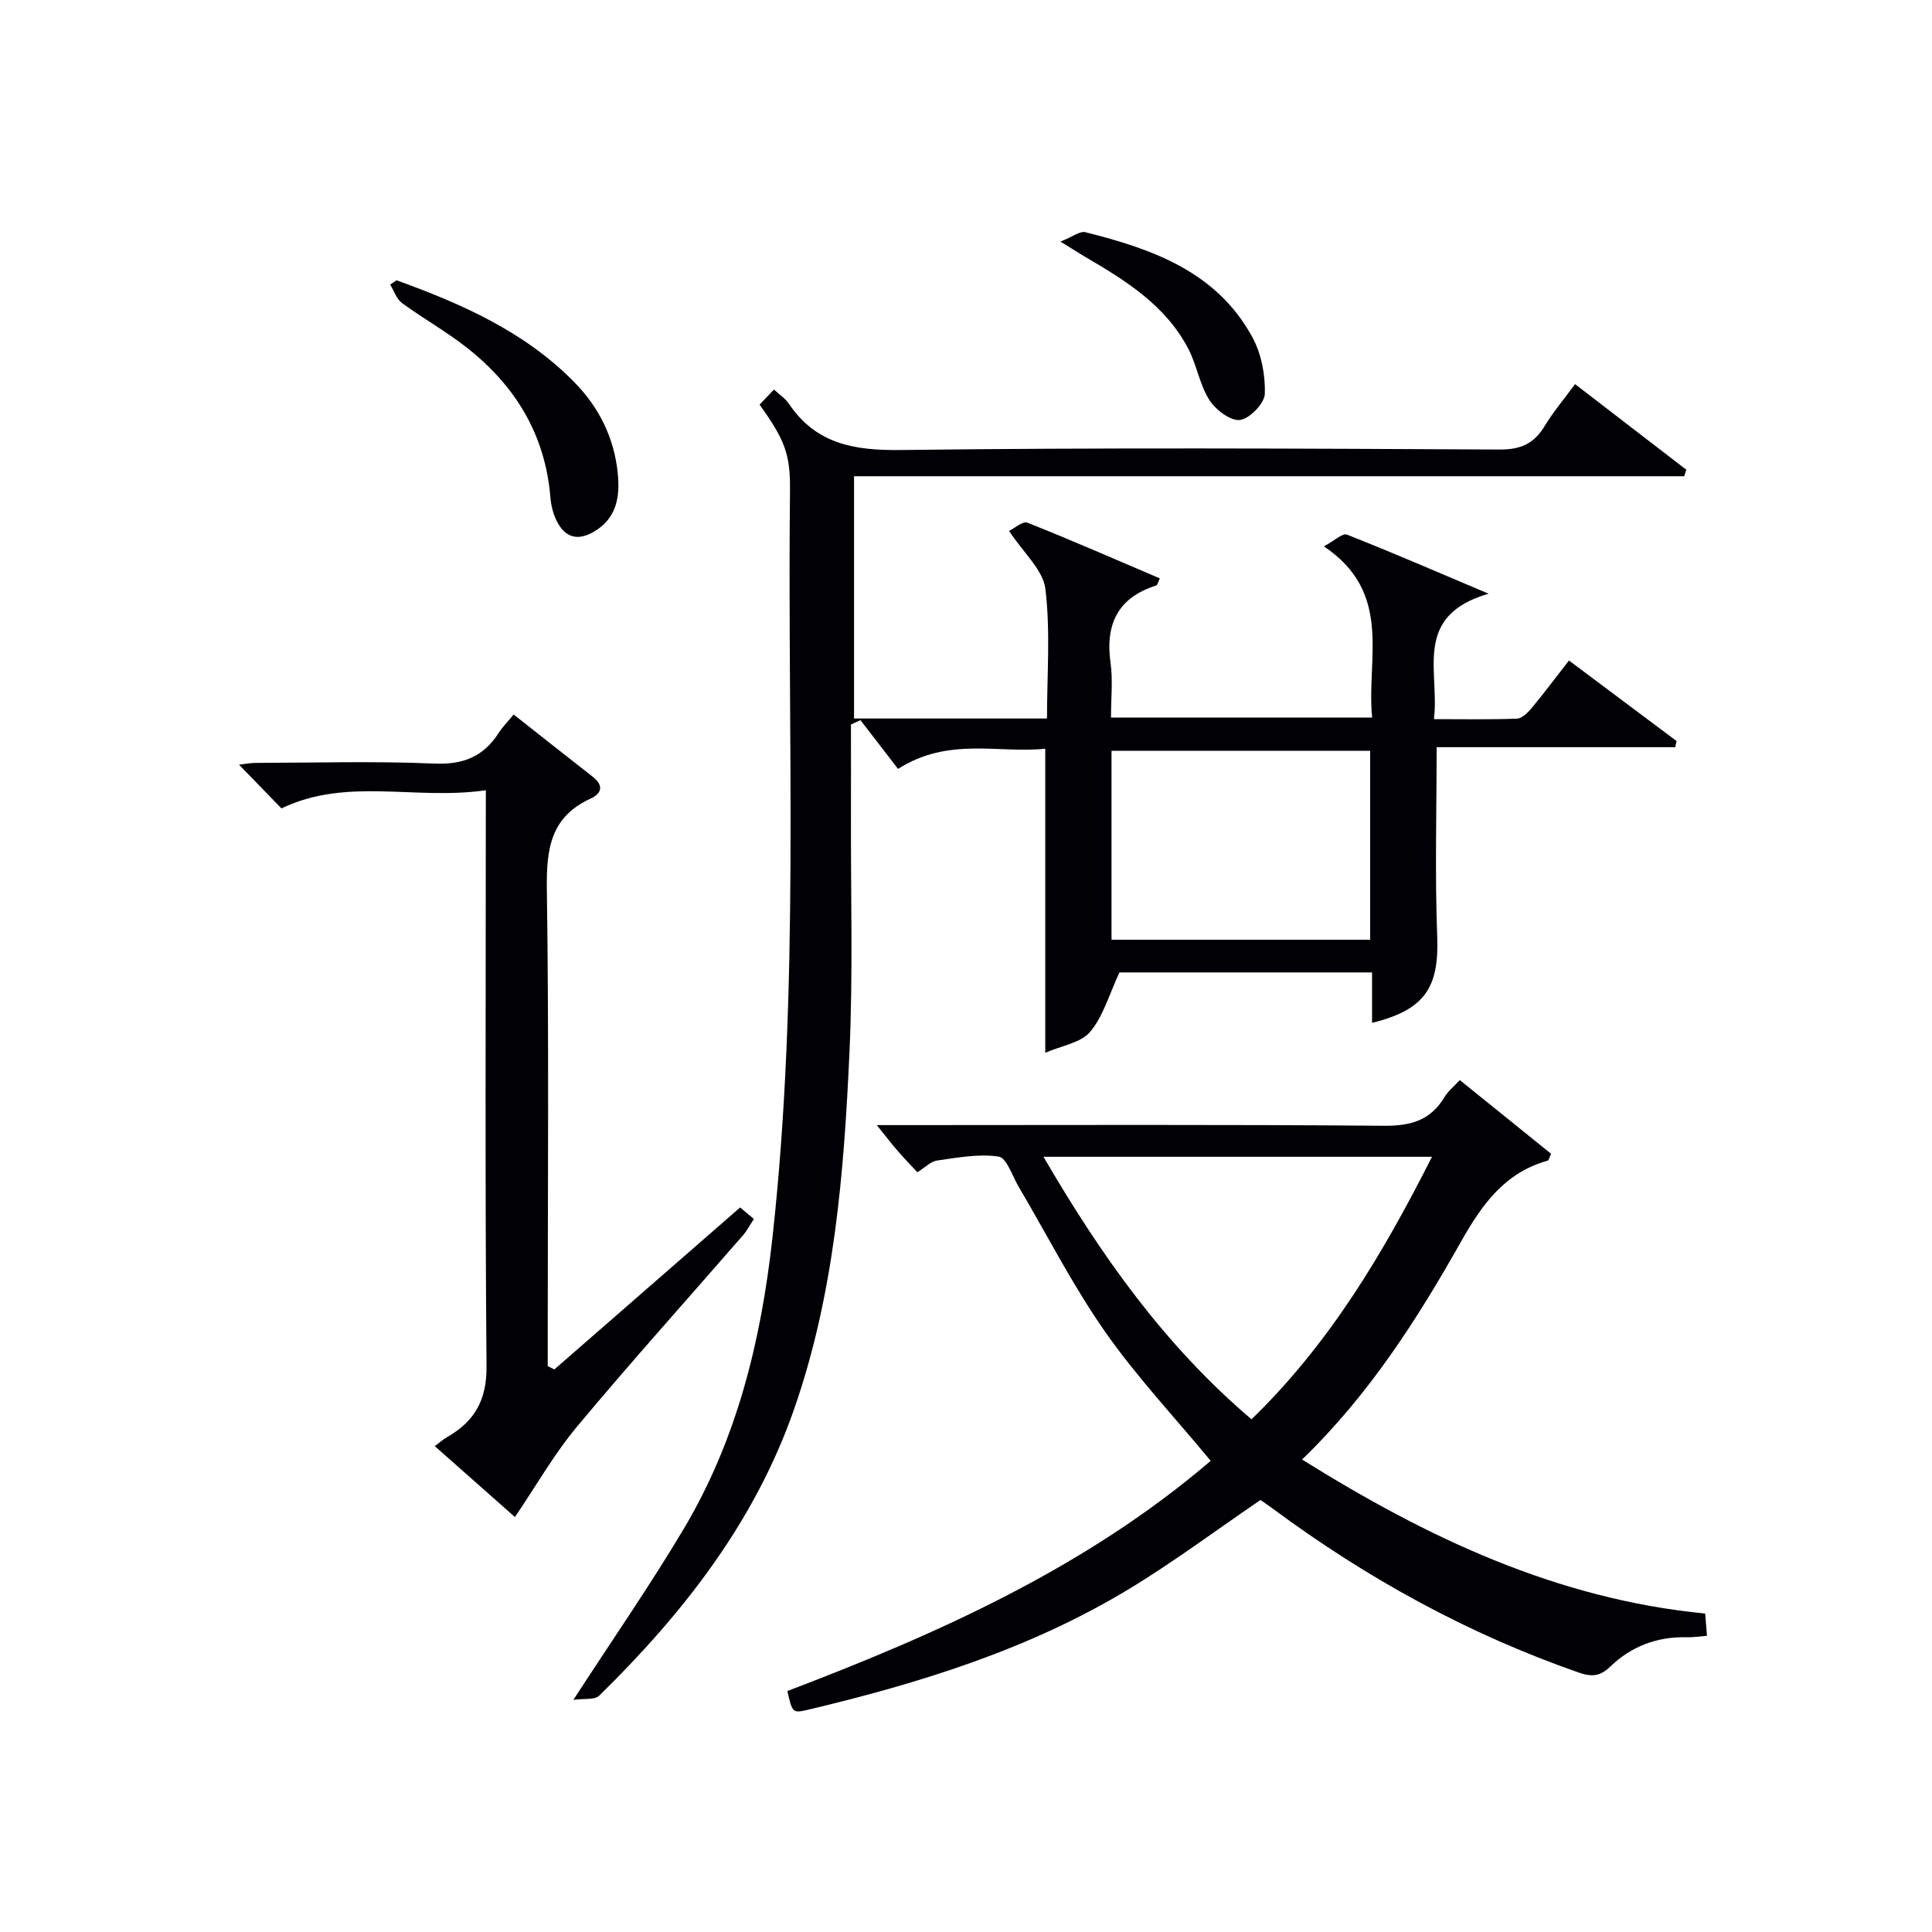 <svg enable-background="new 0 0 400 400" viewBox="0 0 400 400" xmlns="http://www.w3.org/2000/svg"><g fill="#010105"><path d="m118.71 351.94c8.19-12.63 15.97-23.83 22.92-35.52 10.98-18.48 15.95-38.95 18.29-60.11 5.69-51.46 3.07-103.13 3.64-154.72.09-7.69-1.13-10.56-6.29-17.82.9-.95 1.86-1.96 2.97-3.12 1.2 1.11 2.36 1.85 3.07 2.91 5.63 8.37 13.51 9.73 23.19 9.61 41.32-.52 82.66-.31 123.99-.1 4.39.02 7.12-1.23 9.31-4.86 1.78-2.94 4.04-5.6 6.3-8.68 7.92 6.09 15.47 11.91 23.03 17.72-.15.45-.3.9-.44 1.35-57.16 0-114.32 0-171.87 0v50.16h39.95c0-9.03.73-18.03-.33-26.82-.48-3.95-4.54-7.47-7.52-12.02 1.09-.52 2.83-2.09 3.8-1.7 9.2 3.65 18.28 7.63 27.41 11.53-.43.91-.5 1.39-.7 1.45-7.99 2.52-10.63 8.01-9.5 16.06.5 3.58.09 7.29.09 11.3h54.07c-1.25-12.2 4.44-25.75-9.99-35.44 2.2-1.18 3.86-2.79 4.75-2.44 9.22 3.63 18.31 7.57 29.35 12.24-15.84 4.6-10.09 16.06-11.32 25.97 5.98 0 11.58.11 17.17-.1 1.05-.04 2.25-1.22 3.03-2.16 2.55-3.06 4.94-6.26 7.76-9.88 7.54 5.64 14.9 11.16 22.27 16.67-.09.43-.18.85-.27 1.28-16.44 0-32.88 0-49.4 0 0 13.65-.37 26.44.12 39.2.4 10.52-2.53 15.18-13.49 17.87 0-3.47 0-6.84 0-10.44-18.14 0-35.74 0-52.3 0-2.09 4.46-3.32 9.02-6.06 12.29-1.94 2.31-5.95 2.88-9.3 4.35 0-21.45 0-41.85 0-62.96-9.71 1.03-19.97-2.5-30.48 4.18-2.54-3.3-5.16-6.69-7.78-10.09-.66.3-1.31.6-1.97.9 0 6.41.02 12.81 0 19.22-.05 16.16.43 32.35-.3 48.49-1.13 25.07-3.12 50.12-11.48 74.07-8.14 23.33-22.95 42.24-40.35 59.3-.95.91-3.15.54-5.34.86zm111.42-157.38h53.55c0-13.28 0-26.19 0-39.12-18.02 0-35.72 0-53.55 0z"/><path d="m302.24 223.62c6.47 5.22 12.74 10.29 18.9 15.26-.42.88-.51 1.36-.71 1.42-8.9 2.49-13.59 9.06-17.93 16.75-9.07 16.07-18.99 31.65-32.92 45.13 25.92 16.18 52.63 28.87 83.46 31.89.12 1.47.23 2.88.37 4.6-1.6.13-2.9.34-4.18.31-6.14-.17-11.51 1.89-15.85 6.08-2.18 2.1-3.94 2.13-6.62 1.19-22.81-7.96-43.7-19.45-63.08-33.78-.93-.69-1.89-1.34-2.7-1.92-9.19 6.26-17.98 12.84-27.32 18.49-20.55 12.43-43.23 19.45-66.43 24.96-3.16.75-3.21.53-4.21-3.89 31.39-11.94 61.92-25.64 87.64-47.66-7.54-9.12-15.41-17.49-21.92-26.81-6.64-9.5-11.94-19.95-17.85-29.96-1.31-2.21-2.48-5.98-4.13-6.22-4.12-.62-8.5.22-12.73.81-1.33.19-2.51 1.45-4.1 2.43-1.38-1.48-2.75-2.89-4.03-4.37-1.28-1.47-2.46-3.02-4.38-5.39h6.04c32.99 0 65.97-.14 98.95.14 5.53.05 9.62-1.09 12.52-5.88.73-1.25 1.94-2.2 3.21-3.58zm-5.76 15.88c-27.3 0-53.61 0-80.44 0 11.9 20.42 25.03 39.01 43.07 54.35 16.16-15.67 27.25-34.33 37.37-54.35z"/><path d="m100.59 163.61c-14.57 2.13-28.75-2.77-42.32 3.76-2.59-2.67-5.58-5.75-8.78-9.05 1.07-.12 2.26-.36 3.46-.37 12.32-.03 24.66-.39 36.96.14 5.99.26 10.19-1.44 13.34-6.35.8-1.25 1.87-2.32 3.1-3.81 5.51 4.34 10.91 8.64 16.36 12.88 2.36 1.83 1.85 3.49-.45 4.54-8.32 3.8-9.16 10.51-9.04 18.8.45 31.13.18 62.28.18 93.42v5.26c.46.23.92.47 1.37.7 12.73-11.1 25.46-22.2 38.47-33.54.74.62 1.71 1.44 2.84 2.39-.8 1.22-1.4 2.4-2.24 3.36-11.45 13.18-23.14 26.16-34.33 39.57-4.79 5.74-8.53 12.34-12.9 18.78-4.93-4.36-10.63-9.4-16.59-14.68 1.02-.76 1.73-1.4 2.53-1.86 5.67-3.24 8.24-7.65 8.18-14.62-.32-37.47-.15-74.93-.15-112.4.01-1.97.01-3.94.01-6.92z"/><path d="m82.1 58.03c13.45 4.87 26.44 10.57 36.75 21.04 5.19 5.27 8.32 11.6 9.05 18.93.48 4.77-.17 9.33-4.99 12.11-3.54 2.04-6.08 1.02-7.73-2.41-.7-1.46-1.1-3.16-1.23-4.79-1.09-13.09-7.4-23.25-17.56-31.14-4.19-3.25-8.86-5.88-13.15-9.02-1.14-.84-1.66-2.53-2.46-3.82.44-.3.88-.6 1.32-.9z"/><path d="m219.56 50.02c2.55-1.02 4.03-2.22 5.13-1.95 13.88 3.47 27.2 8.17 34.59 21.73 1.87 3.42 2.71 7.82 2.59 11.73-.06 1.98-3.15 5.18-5.16 5.42-1.98.23-5.04-2.12-6.34-4.16-1.99-3.14-2.57-7.14-4.3-10.49-4.72-9.12-13.1-14.28-21.6-19.24-1.12-.67-2.21-1.37-4.91-3.04z"/></g></svg>